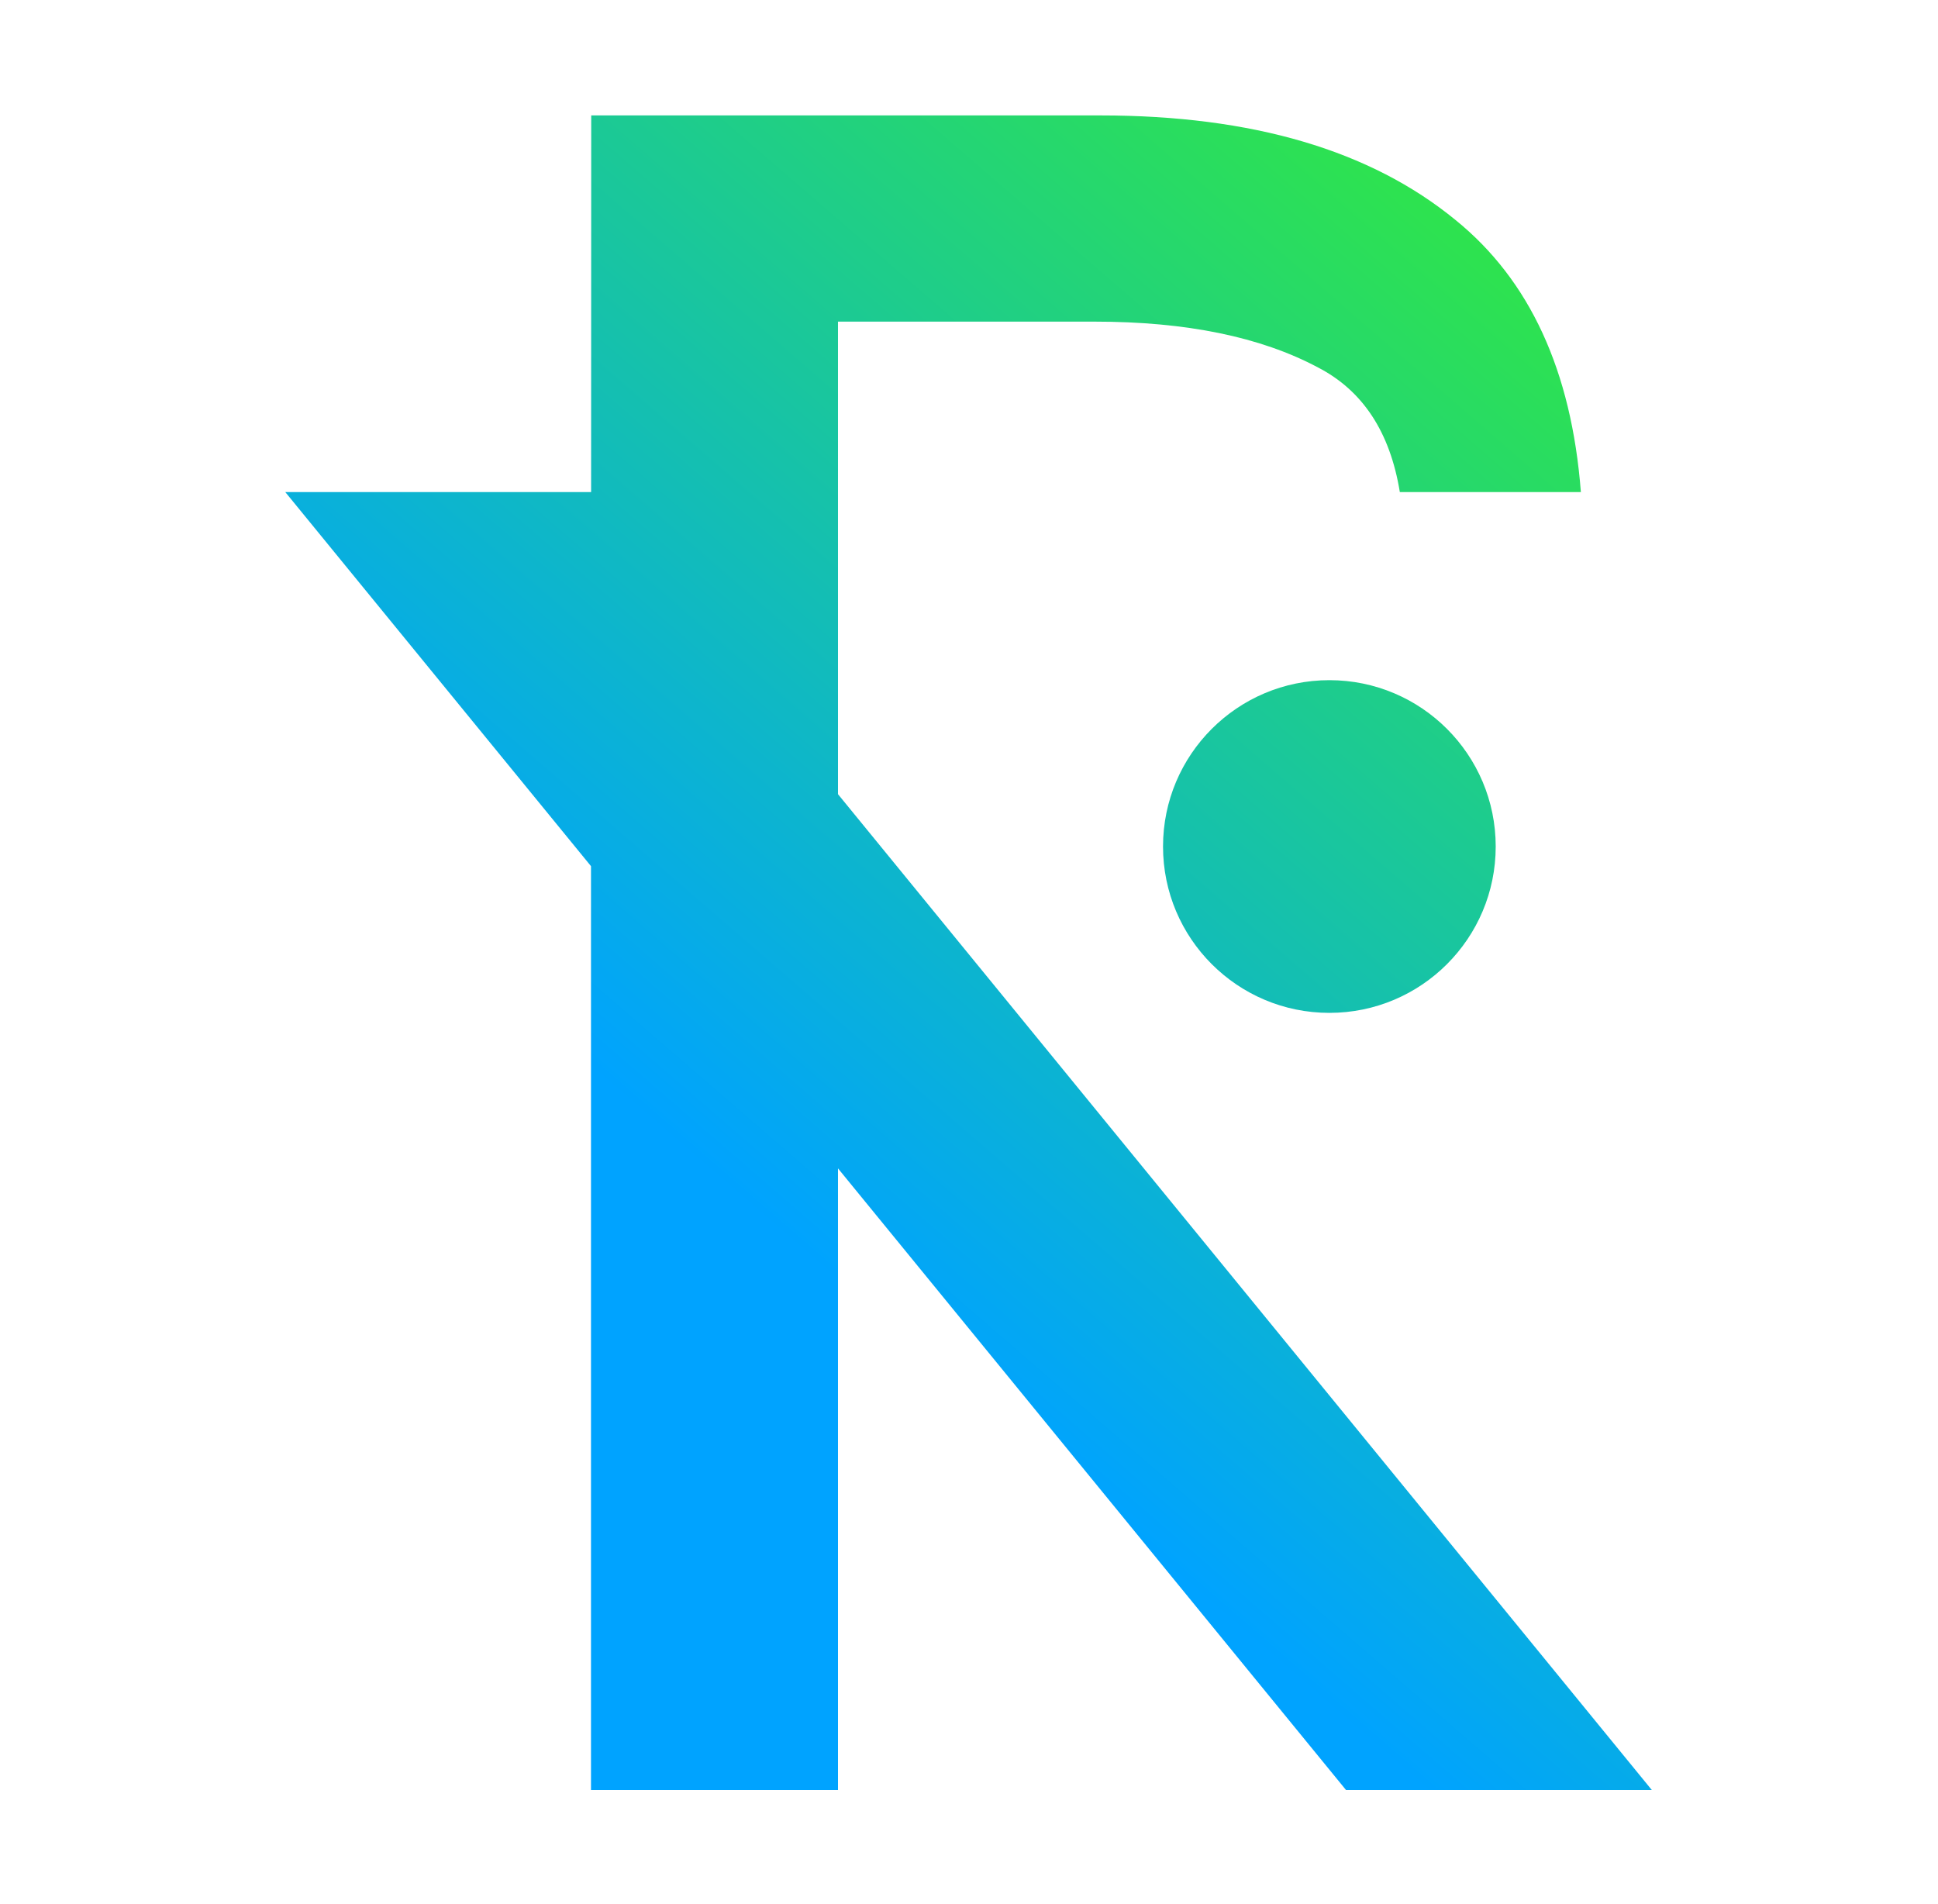 <svg width="282" height="277" viewBox="0 0 282 277" fill="none" xmlns="http://www.w3.org/2000/svg">
<path d="M217.642 123.17C217.642 136.538 206.805 147.375 193.438 147.375C180.07 147.375 169.233 136.538 169.233 123.17C169.233 109.803 180.07 98.966 193.438 98.966C206.805 98.966 217.642 109.803 217.642 123.17Z" fill="url(#paint0_linear_510_362)"/>
<path d="M159.278 46.798C172.613 46.798 183.448 49.021 191.782 53.466C198.301 56.834 202.271 62.879 203.691 71.601H230.035C228.674 53.945 222.591 40.746 211.785 32.005C199.422 21.864 182.198 16.794 160.112 16.794H86.028L86.012 71.601H41.514L85.997 126.029V260.457L121.937 260.457L121.936 170.002L195.865 260.457L240.363 260.457L121.937 115.557L121.936 46.798H159.278Z" fill="url(#paint1_linear_510_362)"/>
<defs>
<linearGradient id="paint0_linear_510_362" x1="273.844" y1="-16.997" x2="108.181" y2="174.732" gradientUnits="userSpaceOnUse">
<stop stop-color="#42FF00"/>
<stop offset="1" stop-color="#00A3FF"/>
</linearGradient>
<linearGradient id="paint1_linear_510_362" x1="273.844" y1="-16.997" x2="108.181" y2="174.732" gradientUnits="userSpaceOnUse">
<stop stop-color="#42FF00"/>
<stop offset="1" stop-color="#00A3FF"/>
</linearGradient>
</defs>
</svg>
